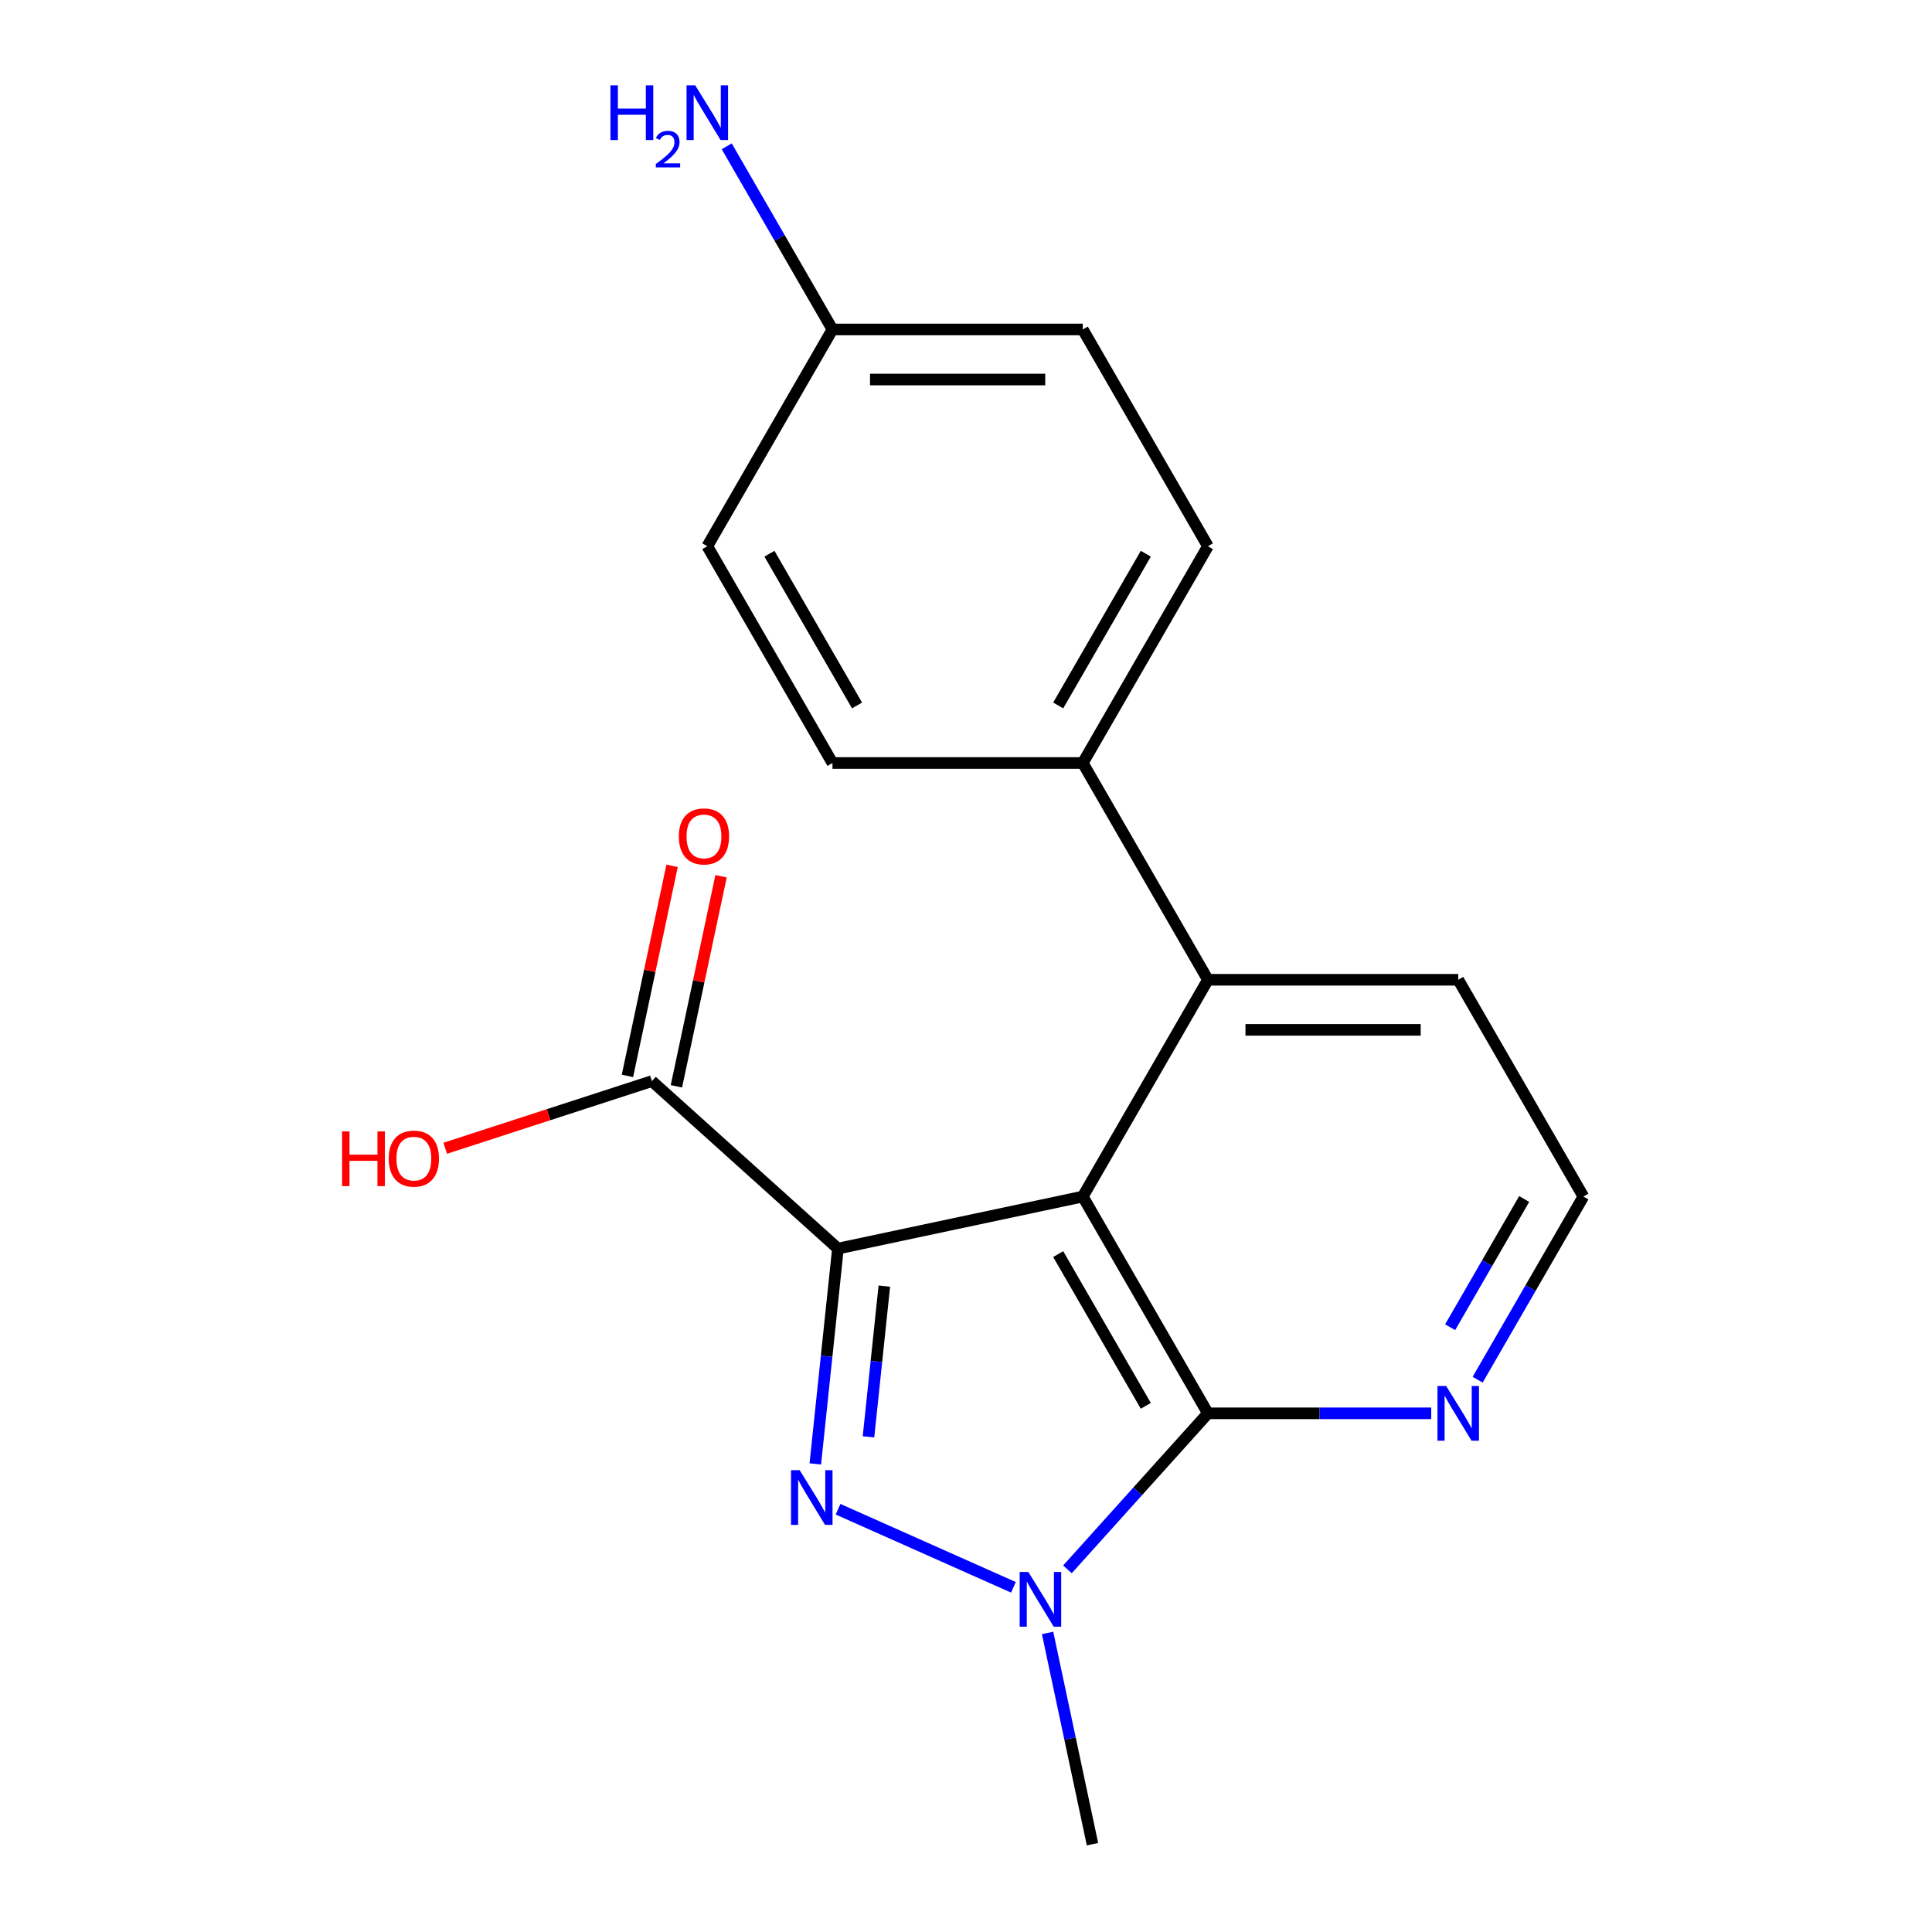 <?xml version='1.0' encoding='iso-8859-1'?>
<svg version='1.1' baseProfile='full'
              xmlns='http://www.w3.org/2000/svg'
                      xmlns:rdkit='http://www.rdkit.org/xml'
                      xmlns:xlink='http://www.w3.org/1999/xlink'
                  xml:space='preserve'
width='1000px' height='1000px' viewBox='0 0 1000 1000'>
<!-- END OF HEADER -->
<rect style='opacity:1.0;fill:#FFFFFF;stroke:none' width='1000' height='1000' x='0' y='0'> </rect>
<path class='bond-2' d='M 625.222,731.536 L 560.442,619.334' style='fill:none;fill-rule:evenodd;stroke:#000000;stroke-width:6px;stroke-linecap:butt;stroke-linejoin:miter;stroke-opacity:1' />
<path class='bond-2' d='M 593.065,727.661 L 547.719,649.12' style='fill:none;fill-rule:evenodd;stroke:#000000;stroke-width:6px;stroke-linecap:butt;stroke-linejoin:miter;stroke-opacity:1' />
<path class='bond-4' d='M 625.222,731.536 L 588.865,771.914' style='fill:none;fill-rule:evenodd;stroke:#000000;stroke-width:6px;stroke-linecap:butt;stroke-linejoin:miter;stroke-opacity:1' />
<path class='bond-4' d='M 588.865,771.914 L 552.509,812.292' style='fill:none;fill-rule:evenodd;stroke:#0000FF;stroke-width:6px;stroke-linecap:butt;stroke-linejoin:miter;stroke-opacity:1' />
<path class='bond-8' d='M 625.222,731.536 L 683.012,731.536' style='fill:none;fill-rule:evenodd;stroke:#000000;stroke-width:6px;stroke-linecap:butt;stroke-linejoin:miter;stroke-opacity:1' />
<path class='bond-8' d='M 683.012,731.536 L 740.802,731.536' style='fill:none;fill-rule:evenodd;stroke:#0000FF;stroke-width:6px;stroke-linecap:butt;stroke-linejoin:miter;stroke-opacity:1' />
<path class='bond-5' d='M 565.467,954.545 L 553.847,899.881' style='fill:none;fill-rule:evenodd;stroke:#000000;stroke-width:6px;stroke-linecap:butt;stroke-linejoin:miter;stroke-opacity:1' />
<path class='bond-5' d='M 553.847,899.881 L 542.228,845.216' style='fill:none;fill-rule:evenodd;stroke:#0000FF;stroke-width:6px;stroke-linecap:butt;stroke-linejoin:miter;stroke-opacity:1' />
<path class='bond-3' d='M 560.442,619.334 L 433.714,646.271' style='fill:none;fill-rule:evenodd;stroke:#000000;stroke-width:6px;stroke-linecap:butt;stroke-linejoin:miter;stroke-opacity:1' />
<path class='bond-7' d='M 560.442,619.334 L 625.222,507.132' style='fill:none;fill-rule:evenodd;stroke:#000000;stroke-width:6px;stroke-linecap:butt;stroke-linejoin:miter;stroke-opacity:1' />
<path class='bond-0' d='M 433.714,646.271 L 427.857,701.996' style='fill:none;fill-rule:evenodd;stroke:#000000;stroke-width:6px;stroke-linecap:butt;stroke-linejoin:miter;stroke-opacity:1' />
<path class='bond-0' d='M 427.857,701.996 L 422,757.722' style='fill:none;fill-rule:evenodd;stroke:#0000FF;stroke-width:6px;stroke-linecap:butt;stroke-linejoin:miter;stroke-opacity:1' />
<path class='bond-0' d='M 457.727,665.697 L 453.627,704.705' style='fill:none;fill-rule:evenodd;stroke:#000000;stroke-width:6px;stroke-linecap:butt;stroke-linejoin:miter;stroke-opacity:1' />
<path class='bond-0' d='M 453.627,704.705 L 449.527,743.712' style='fill:none;fill-rule:evenodd;stroke:#0000FF;stroke-width:6px;stroke-linecap:butt;stroke-linejoin:miter;stroke-opacity:1' />
<path class='bond-11' d='M 433.714,646.271 L 337.432,559.579' style='fill:none;fill-rule:evenodd;stroke:#000000;stroke-width:6px;stroke-linecap:butt;stroke-linejoin:miter;stroke-opacity:1' />
<path class='bond-9' d='M 819.561,619.334 L 792.194,666.735' style='fill:none;fill-rule:evenodd;stroke:#000000;stroke-width:6px;stroke-linecap:butt;stroke-linejoin:miter;stroke-opacity:1' />
<path class='bond-9' d='M 792.194,666.735 L 764.827,714.137' style='fill:none;fill-rule:evenodd;stroke:#0000FF;stroke-width:6px;stroke-linecap:butt;stroke-linejoin:miter;stroke-opacity:1' />
<path class='bond-9' d='M 788.911,620.598 L 769.754,653.779' style='fill:none;fill-rule:evenodd;stroke:#000000;stroke-width:6px;stroke-linecap:butt;stroke-linejoin:miter;stroke-opacity:1' />
<path class='bond-9' d='M 769.754,653.779 L 750.597,686.96' style='fill:none;fill-rule:evenodd;stroke:#0000FF;stroke-width:6px;stroke-linecap:butt;stroke-linejoin:miter;stroke-opacity:1' />
<path class='bond-10' d='M 819.561,619.334 L 754.781,507.132' style='fill:none;fill-rule:evenodd;stroke:#000000;stroke-width:6px;stroke-linecap:butt;stroke-linejoin:miter;stroke-opacity:1' />
<path class='bond-6' d='M 625.222,507.132 L 754.781,507.132' style='fill:none;fill-rule:evenodd;stroke:#000000;stroke-width:6px;stroke-linecap:butt;stroke-linejoin:miter;stroke-opacity:1' />
<path class='bond-6' d='M 644.656,533.044 L 735.347,533.044' style='fill:none;fill-rule:evenodd;stroke:#000000;stroke-width:6px;stroke-linecap:butt;stroke-linejoin:miter;stroke-opacity:1' />
<path class='bond-12' d='M 625.222,507.132 L 560.442,394.93' style='fill:none;fill-rule:evenodd;stroke:#000000;stroke-width:6px;stroke-linecap:butt;stroke-linejoin:miter;stroke-opacity:1' />
<path class='bond-1' d='M 524.551,821.593 L 433.768,781.174' style='fill:none;fill-rule:evenodd;stroke:#0000FF;stroke-width:6px;stroke-linecap:butt;stroke-linejoin:miter;stroke-opacity:1' />
<path class='bond-13' d='M 337.432,559.579 L 283.943,576.958' style='fill:none;fill-rule:evenodd;stroke:#000000;stroke-width:6px;stroke-linecap:butt;stroke-linejoin:miter;stroke-opacity:1' />
<path class='bond-13' d='M 283.943,576.958 L 230.453,594.338' style='fill:none;fill-rule:evenodd;stroke:#FF0000;stroke-width:6px;stroke-linecap:butt;stroke-linejoin:miter;stroke-opacity:1' />
<path class='bond-14' d='M 350.105,562.272 L 361.661,507.908' style='fill:none;fill-rule:evenodd;stroke:#000000;stroke-width:6px;stroke-linecap:butt;stroke-linejoin:miter;stroke-opacity:1' />
<path class='bond-14' d='M 361.661,507.908 L 373.216,453.543' style='fill:none;fill-rule:evenodd;stroke:#FF0000;stroke-width:6px;stroke-linecap:butt;stroke-linejoin:miter;stroke-opacity:1' />
<path class='bond-14' d='M 324.76,556.885 L 336.315,502.52' style='fill:none;fill-rule:evenodd;stroke:#000000;stroke-width:6px;stroke-linecap:butt;stroke-linejoin:miter;stroke-opacity:1' />
<path class='bond-14' d='M 336.315,502.52 L 347.871,448.156' style='fill:none;fill-rule:evenodd;stroke:#FF0000;stroke-width:6px;stroke-linecap:butt;stroke-linejoin:miter;stroke-opacity:1' />
<path class='bond-17' d='M 560.442,394.93 L 625.222,282.728' style='fill:none;fill-rule:evenodd;stroke:#000000;stroke-width:6px;stroke-linecap:butt;stroke-linejoin:miter;stroke-opacity:1' />
<path class='bond-17' d='M 547.719,365.144 L 593.065,286.603' style='fill:none;fill-rule:evenodd;stroke:#000000;stroke-width:6px;stroke-linecap:butt;stroke-linejoin:miter;stroke-opacity:1' />
<path class='bond-18' d='M 560.442,394.93 L 430.883,394.93' style='fill:none;fill-rule:evenodd;stroke:#000000;stroke-width:6px;stroke-linecap:butt;stroke-linejoin:miter;stroke-opacity:1' />
<path class='bond-20' d='M 625.222,282.728 L 560.442,170.527' style='fill:none;fill-rule:evenodd;stroke:#000000;stroke-width:6px;stroke-linecap:butt;stroke-linejoin:miter;stroke-opacity:1' />
<path class='bond-19' d='M 430.883,394.93 L 366.103,282.728' style='fill:none;fill-rule:evenodd;stroke:#000000;stroke-width:6px;stroke-linecap:butt;stroke-linejoin:miter;stroke-opacity:1' />
<path class='bond-19' d='M 443.606,365.144 L 398.26,286.603' style='fill:none;fill-rule:evenodd;stroke:#000000;stroke-width:6px;stroke-linecap:butt;stroke-linejoin:miter;stroke-opacity:1' />
<path class='bond-16' d='M 560.442,170.527 L 430.883,170.527' style='fill:none;fill-rule:evenodd;stroke:#000000;stroke-width:6px;stroke-linecap:butt;stroke-linejoin:miter;stroke-opacity:1' />
<path class='bond-16' d='M 541.008,196.438 L 450.317,196.438' style='fill:none;fill-rule:evenodd;stroke:#000000;stroke-width:6px;stroke-linecap:butt;stroke-linejoin:miter;stroke-opacity:1' />
<path class='bond-15' d='M 366.103,282.728 L 430.883,170.527' style='fill:none;fill-rule:evenodd;stroke:#000000;stroke-width:6px;stroke-linecap:butt;stroke-linejoin:miter;stroke-opacity:1' />
<path class='bond-21' d='M 430.883,170.527 L 403.515,123.125' style='fill:none;fill-rule:evenodd;stroke:#000000;stroke-width:6px;stroke-linecap:butt;stroke-linejoin:miter;stroke-opacity:1' />
<path class='bond-21' d='M 403.515,123.125 L 376.148,75.724' style='fill:none;fill-rule:evenodd;stroke:#0000FF;stroke-width:6px;stroke-linecap:butt;stroke-linejoin:miter;stroke-opacity:1' />
<path  class='atom-7' d='M 748.521 717.376
L 757.801 732.376
Q 758.721 733.856, 760.201 736.536
Q 761.681 739.216, 761.761 739.376
L 761.761 717.376
L 765.521 717.376
L 765.521 745.696
L 761.641 745.696
L 751.681 729.296
Q 750.521 727.376, 749.281 725.176
Q 748.081 722.976, 747.721 722.296
L 747.721 745.696
L 744.041 745.696
L 744.041 717.376
L 748.521 717.376
' fill='#0000FF'/>
<path  class='atom-8' d='M 532.27 813.657
L 541.55 828.657
Q 542.47 830.137, 543.95 832.817
Q 545.43 835.497, 545.51 835.657
L 545.51 813.657
L 549.27 813.657
L 549.27 841.977
L 545.39 841.977
L 535.43 825.577
Q 534.27 823.657, 533.03 821.457
Q 531.83 819.257, 531.47 818.577
L 531.47 841.977
L 527.79 841.977
L 527.79 813.657
L 532.27 813.657
' fill='#0000FF'/>
<path  class='atom-9' d='M 413.911 760.961
L 423.191 775.961
Q 424.111 777.441, 425.591 780.121
Q 427.071 782.801, 427.151 782.961
L 427.151 760.961
L 430.911 760.961
L 430.911 789.281
L 427.031 789.281
L 417.071 772.881
Q 415.911 770.961, 414.671 768.761
Q 413.471 766.561, 413.111 765.881
L 413.111 789.281
L 409.431 789.281
L 409.431 760.961
L 413.911 760.961
' fill='#0000FF'/>
<path  class='atom-11' d='M 177.054 585.615
L 180.894 585.615
L 180.894 597.655
L 195.374 597.655
L 195.374 585.615
L 199.214 585.615
L 199.214 613.935
L 195.374 613.935
L 195.374 600.855
L 180.894 600.855
L 180.894 613.935
L 177.054 613.935
L 177.054 585.615
' fill='#FF0000'/>
<path  class='atom-11' d='M 201.214 599.695
Q 201.214 592.895, 204.574 589.095
Q 207.934 585.295, 214.214 585.295
Q 220.494 585.295, 223.854 589.095
Q 227.214 592.895, 227.214 599.695
Q 227.214 606.575, 223.814 610.495
Q 220.414 614.375, 214.214 614.375
Q 207.974 614.375, 204.574 610.495
Q 201.214 606.615, 201.214 599.695
M 214.214 611.175
Q 218.534 611.175, 220.854 608.295
Q 223.214 605.375, 223.214 599.695
Q 223.214 594.135, 220.854 591.335
Q 218.534 588.495, 214.214 588.495
Q 209.894 588.495, 207.534 591.295
Q 205.214 594.095, 205.214 599.695
Q 205.214 605.415, 207.534 608.295
Q 209.894 611.175, 214.214 611.175
' fill='#FF0000'/>
<path  class='atom-12' d='M 351.369 432.93
Q 351.369 426.13, 354.729 422.33
Q 358.089 418.53, 364.369 418.53
Q 370.649 418.53, 374.009 422.33
Q 377.369 426.13, 377.369 432.93
Q 377.369 439.81, 373.969 443.73
Q 370.569 447.61, 364.369 447.61
Q 358.129 447.61, 354.729 443.73
Q 351.369 439.85, 351.369 432.93
M 364.369 444.41
Q 368.689 444.41, 371.009 441.53
Q 373.369 438.61, 373.369 432.93
Q 373.369 427.37, 371.009 424.57
Q 368.689 421.73, 364.369 421.73
Q 360.049 421.73, 357.689 424.53
Q 355.369 427.33, 355.369 432.93
Q 355.369 438.65, 357.689 441.53
Q 360.049 444.41, 364.369 444.41
' fill='#FF0000'/>
<path  class='atom-19' d='M 315.97 44.165
L 319.81 44.165
L 319.81 56.205
L 334.29 56.205
L 334.29 44.165
L 338.13 44.165
L 338.13 72.485
L 334.29 72.485
L 334.29 59.405
L 319.81 59.405
L 319.81 72.485
L 315.97 72.485
L 315.97 44.165
' fill='#0000FF'/>
<path  class='atom-19' d='M 339.503 71.491
Q 340.189 69.722, 341.826 68.746
Q 343.463 67.742, 345.733 67.742
Q 348.558 67.742, 350.142 69.273
Q 351.726 70.805, 351.726 73.524
Q 351.726 76.296, 349.667 78.883
Q 347.634 81.47, 343.41 84.533
L 352.043 84.533
L 352.043 86.645
L 339.45 86.645
L 339.45 84.876
Q 342.935 82.394, 344.994 80.546
Q 347.08 78.698, 348.083 77.035
Q 349.086 75.372, 349.086 73.656
Q 349.086 71.861, 348.189 70.858
Q 347.291 69.854, 345.733 69.854
Q 344.229 69.854, 343.225 70.462
Q 342.222 71.069, 341.509 72.415
L 339.503 71.491
' fill='#0000FF'/>
<path  class='atom-19' d='M 359.843 44.165
L 369.123 59.165
Q 370.043 60.645, 371.523 63.325
Q 373.003 66.005, 373.083 66.165
L 373.083 44.165
L 376.843 44.165
L 376.843 72.485
L 372.963 72.485
L 363.003 56.085
Q 361.843 54.165, 360.603 51.965
Q 359.403 49.765, 359.043 49.085
L 359.043 72.485
L 355.363 72.485
L 355.363 44.165
L 359.843 44.165
' fill='#0000FF'/>
</svg>
